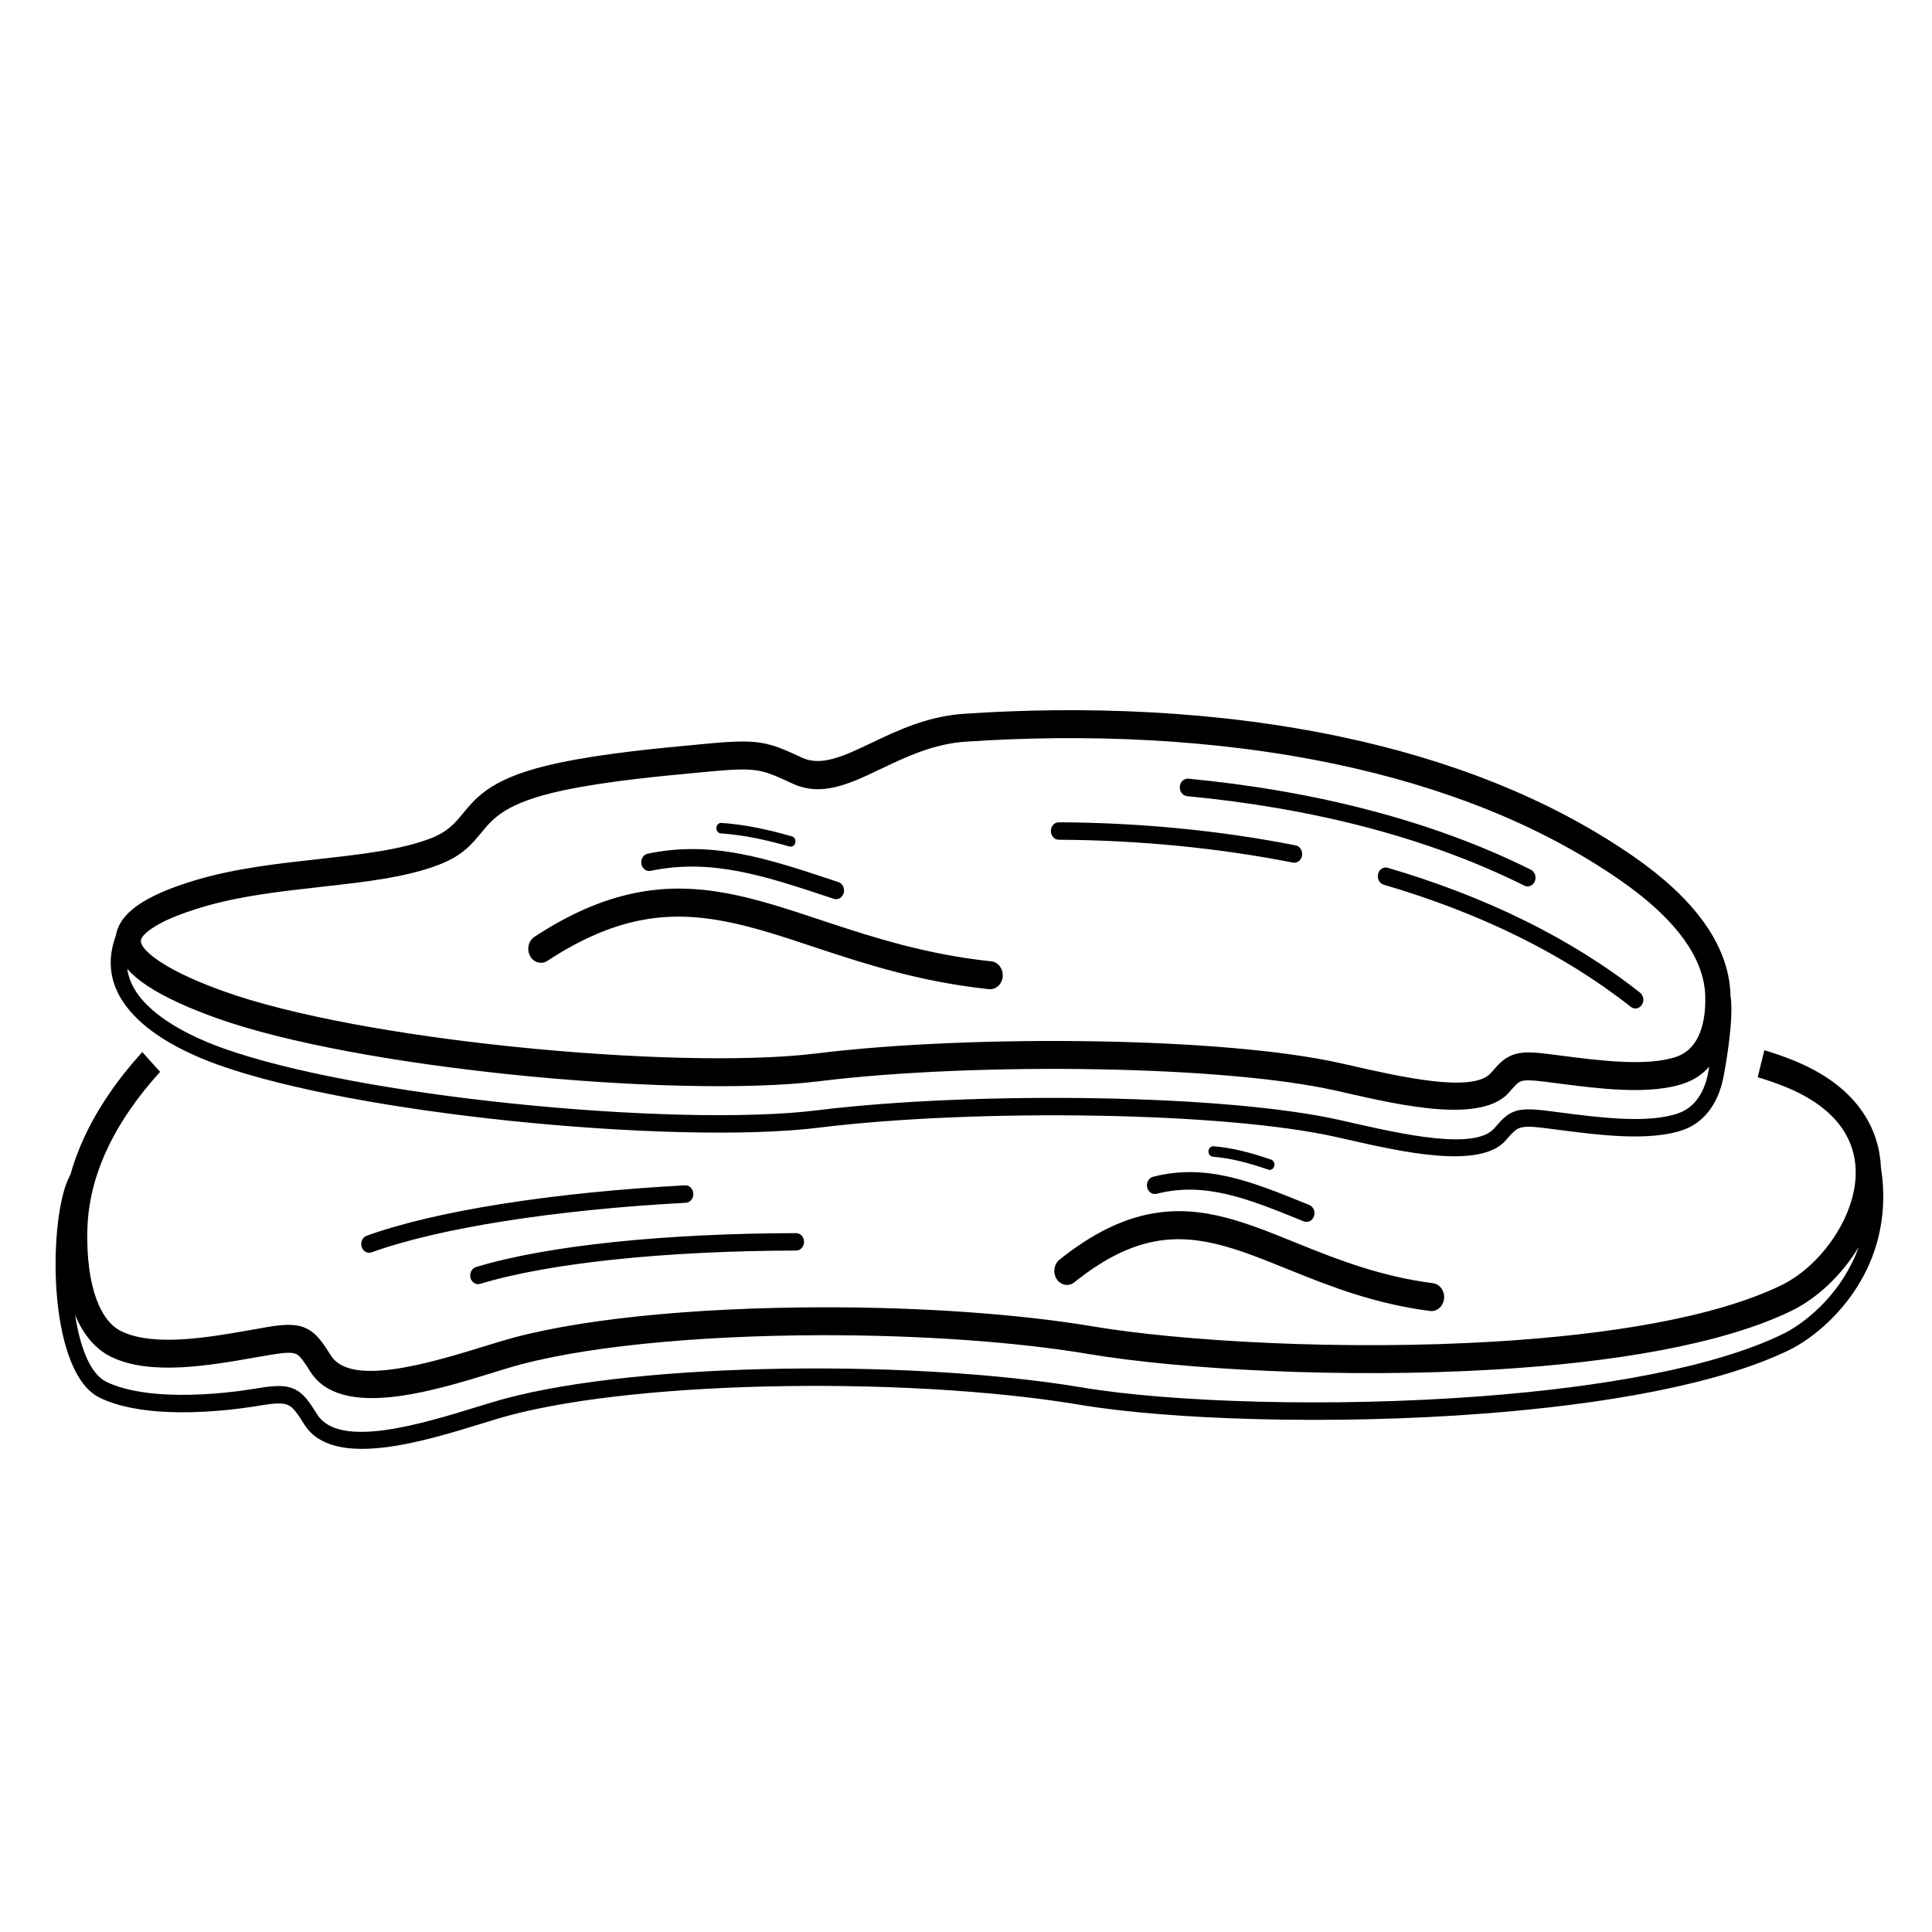 <?xml version="1.0" encoding="UTF-8"?>
<!-- Uploaded to: ICON Repo, www.svgrepo.com, Generator: ICON Repo Mixer Tools -->
<svg fill="#000000" width="800px" height="800px" version="1.1" viewBox="144 144 512 512" xmlns="http://www.w3.org/2000/svg">
 <path d="m196.17 377.15c10.262-3.039 21.496-4.289 32.234-5.481 11.117-1.234 21.688-2.406 29.648-5.465 4.633-1.777 6.539-4.094 8.543-6.535 3.887-4.723 8.078-9.816 25.453-13.492 12.105-2.559 26.328-3.883 37.652-4.938l1.953-0.184c6.832-0.637 10.746-0.754 14.18-0.172 3.531 0.594 6.234 1.836 10.719 3.914 5.156 2.391 11.211-0.496 18.387-3.918 6.953-3.312 14.828-7.07 24.578-7.723 31.551-2.121 66.734-0.957 100.27 6.184 27.887 5.938 54.656 16.012 77.309 31.77 7.609 5.293 14.004 11.09 18.48 17.348 4.266 5.965 6.801 12.348 7.016 19.113 0.004 0.121 0.008 0.242 0.012 0.363 0.324 2.004 0.289 4.719 0.07 7.578-0.453 5.965-1.707 12.898-2.051 14.48-0.73 3.332-1.992 6.188-3.746 8.461-1.77 2.289-4.016 3.973-6.703 4.938-8.859 3.188-22.523 1.41-33.277 0.012-1.305-0.168-2.574-0.336-3.508-0.449-3.535-0.441-5.449-0.484-6.731-0.012-1.145 0.422-2.086 1.484-3.594 3.238-6.727 7.824-27.715 3.055-41.969-0.188-1.273-0.289-2.484-0.566-2.934-0.664-14.965-3.348-38.332-5.203-63.008-5.652-26.059-0.477-53.559 0.617-74.16 3.168-18.926 2.344-50.688 1.438-82.176-1.855-29.418-3.078-58.645-8.246-77.004-14.801-5.449-1.945-13.805-5.504-19.992-10.887-6.606-5.746-10.801-13.473-7.086-23.445 0.453-2.805 2.262-5.469 5.731-7.918 3.34-2.356 8.441-4.641 15.703-6.789zm46.301 98.734c-1.102 0.395-2.281-0.27-2.641-1.484s0.246-2.523 1.344-2.918c9.453-3.402 21.859-6.231 35.844-8.441 14.91-2.356 31.656-4.012 48.531-4.914 1.156-0.059 2.137 0.926 2.188 2.203 0.055 1.277-0.836 2.359-1.992 2.418-16.715 0.891-33.324 2.535-48.137 4.875-13.754 2.172-25.922 4.941-35.137 8.262zm28.777 8.352c-1.113 0.336-2.262-0.391-2.566-1.621-0.305-1.23 0.355-2.5 1.469-2.836 9.586-2.91 22.102-5.098 36.156-6.582 15-1.586 31.797-2.375 48.684-2.402 1.156 0 2.09 1.035 2.09 2.309 0 1.277-0.938 2.309-2.09 2.309-16.742 0.027-33.402 0.812-48.293 2.387-13.836 1.461-26.109 3.598-35.453 6.438zm194.17-33.691c-0.691-0.055-1.215-0.719-1.164-1.484 0.051-0.766 0.648-1.344 1.344-1.289 2.566 0.211 5.106 0.652 7.641 1.262 2.523 0.609 5.055 1.387 7.625 2.281 0.664 0.227 1.031 1.008 0.828 1.738-0.207 0.734-0.91 1.141-1.574 0.914-2.496-0.871-4.957-1.625-7.41-2.219-2.438-0.586-4.859-1.008-7.289-1.207zm-14.91 9.824c-1.129 0.285-2.25-0.492-2.508-1.738-0.258-1.246 0.445-2.488 1.574-2.773 14.043-3.602 26.016 1.246 40.105 6.945l1.297 0.523c1.086 0.441 1.645 1.77 1.246 2.973-0.398 1.199-1.602 1.816-2.691 1.379l-1.297-0.523c-13.457-5.445-24.895-10.074-37.727-6.785zm-21.777 23.445c-1.5 1.199-3.598 0.832-4.684-0.828-1.086-1.656-0.754-3.973 0.746-5.176 3.856-3.082 7.555-5.527 11.145-7.434 3.621-1.922 7.09-3.266 10.453-4.129 14.406-3.695 26.539 1.219 40.816 6.996 0.055 0.023 0.109 0.047 0.16 0.07l1.121 0.453c5.051 2.039 10.402 4.164 16.309 6.027 5.789 1.828 12.047 3.371 18.945 4.266 1.84 0.23 3.164 2.07 2.953 4.102-0.211 2.035-1.871 3.492-3.715 3.262-7.332-0.949-13.938-2.578-20.023-4.496-5.969-1.883-11.512-4.086-16.754-6.203l-1.145-0.461c-0.055-0.02-0.113-0.039-0.168-0.062-13.27-5.371-24.543-9.934-37.012-6.734-2.918 0.75-5.926 1.914-9.062 3.578-3.172 1.684-6.519 3.906-10.094 6.769zm-93.711-118.96c-0.691-0.047-1.223-0.703-1.18-1.469 0.039-0.766 0.637-1.352 1.328-1.305 3.148 0.211 6.25 0.652 9.344 1.266 3.062 0.605 6.172 1.391 9.359 2.301 0.672 0.191 1.074 0.949 0.902 1.691-0.176 0.742-0.859 1.188-1.531 0.996-3.062-0.875-6.102-1.641-9.172-2.246-3.035-0.598-6.043-1.027-9.051-1.23zm-18.598 9.934c-1.137 0.234-2.231-0.594-2.445-1.848-0.211-1.258 0.535-2.465 1.672-2.699 17.059-3.586 31.707 1.273 48.938 6.988l1.598 0.531c1.109 0.367 1.742 1.656 1.41 2.883s-1.5 1.922-2.609 1.559l-1.598-0.531c-16.711-5.543-30.914-10.258-46.969-6.883zm-27.359 23.848c-1.594 1.039-3.648 0.457-4.594-1.305-0.941-1.762-0.414-4.031 1.18-5.074 4.731-3.102 9.234-5.547 13.57-7.434 4.352-1.895 8.543-3.223 12.629-4.082 17.359-3.648 32.137 1.254 49.527 7.023l1.598 0.531c6.293 2.086 12.949 4.25 20.172 6.121 7.219 1.867 15.004 3.445 23.562 4.352 1.84 0.191 3.191 1.996 3.019 4.031-0.176 2.035-1.809 3.527-3.648 3.336-8.977-0.953-17.039-2.582-24.453-4.5-7.41-1.918-14.176-4.121-20.566-6.234l-1.598-0.531c-16.555-5.492-30.625-10.16-46.379-6.848-3.656 0.77-7.445 1.973-11.422 3.703-3.996 1.738-8.176 4.012-12.598 6.914zm135.51-32.102c-1.156-0.004-2.086-1.043-2.082-2.32 0.004-1.277 0.945-2.305 2.098-2.301 10.363 0.051 21.105 0.562 31.965 1.621 10.164 0.992 20.496 2.465 30.801 4.496 1.141 0.219 1.906 1.422 1.707 2.684-0.199 1.262-1.285 2.106-2.426 1.883-10.172-2.008-20.387-3.461-30.441-4.441-10.871-1.062-21.488-1.57-31.621-1.621zm86.117 11.914c-1.117-0.324-1.785-1.59-1.492-2.828 0.293-1.234 1.441-1.973 2.559-1.648 12.57 3.684 24.859 8.328 36.484 14.078 10.805 5.344 21.035 11.641 30.379 19.008 0.941 0.742 1.164 2.184 0.492 3.227-0.672 1.039-1.977 1.285-2.918 0.543-9.121-7.191-19.105-13.336-29.656-18.555-11.398-5.637-23.473-10.199-35.848-13.824zm-52.117-23.473c-1.156-0.109-2.012-1.234-1.91-2.508 0.098-1.277 1.117-2.223 2.269-2.109 16.406 1.57 32.891 4.328 48.867 8.57 14.594 3.875 28.715 8.984 41.902 15.555 1.055 0.523 1.523 1.898 1.051 3.062-0.477 1.164-1.715 1.684-2.773 1.16-12.977-6.465-26.84-11.484-41.148-15.281-15.695-4.168-31.98-6.883-48.258-8.441zm-294.66 137.52c1.215 7.906 3.606 14.664 7.465 17.238 0.25 0.168 0.504 0.312 0.762 0.441 4.344 2.121 10.168 3.109 16.344 3.391 8.219 0.371 17.047-0.52 23.945-1.688 4.773-0.805 7.516-0.809 9.785 0.328 2.332 1.168 3.711 3.25 5.875 6.672 5.848 9.227 27.941 2.41 42.941-2.219 0.887-0.273 1.738-0.535 3.328-1.02 17.215-5.231 43.941-8.117 72.098-8.82 29.68-0.738 60.977 0.949 84.406 4.887 23.031 3.871 65.672 5.379 106.12 2.281 31.227-2.394 61.082-7.523 79.43-16.422 5.703-2.766 14.52-9.801 19.25-20.758 0.324-0.754 0.633-1.527 0.914-2.32-0.051 0.086-0.105 0.172-0.156 0.258-4.453 7.289-10.941 13.379-17.691 16.652-18.559 9-47.648 13.672-78.117 15.52-40.797 2.477-84.227-0.078-107.95-4.066-9.809-1.648-20.98-2.898-32.805-3.731-12.285-0.867-25.223-1.297-38.047-1.277-16.699 0.027-33.316 0.812-48.172 2.379-13.77 1.453-25.969 3.578-35.238 6.394l-3.309 1.02c-16.496 5.09-40.789 12.586-48.848-0.137-1.621-2.559-2.625-4.102-3.66-4.621-1.141-0.57-3.066-0.477-6.734 0.141-2.582 0.438-3.254 0.555-3.949 0.676-12.359 2.18-28.059 4.953-38.461-0.129-4.121-2.012-7.332-5.82-9.531-11.074zm478.55-39.152c1.562 9.883 0.043 18.395-3.008 25.461-5.234 12.129-15.027 19.93-21.367 23.004-18.832 9.133-49.18 14.375-80.824 16.801-40.746 3.125-83.758 1.594-107.02-2.316-23.25-3.91-54.285-5.582-83.703-4.852-27.844 0.691-54.203 3.531-71.082 8.656-0.531 0.16-1.898 0.582-3.312 1.02-16.148 4.984-39.938 12.324-47.484 0.406-1.746-2.758-2.836-4.426-4.172-5.094-1.398-0.703-3.516-0.629-7.438 0.031-7.078 1.195-16.18 2.109-24.734 1.723-6.668-0.301-13.016-1.398-17.871-3.769-0.426-0.207-0.84-0.445-1.238-0.711-6.156-4.106-9.273-15.289-10.184-26.969-0.887-11.379 0.289-23.422 2.762-29.605 0.262-0.652 0.539-1.25 0.828-1.781l0.02 0.012c0.914-3.269 2.102-6.477 3.535-9.617 3.703-8.113 9.039-15.777 15.535-22.941l4.723 5.246c-6 6.617-10.91 13.648-14.277 21.027-3.047 6.68-4.828 13.645-5 20.84-0.176 7.309 0.645 13.516 2.359 18.25 1.535 4.246 3.777 7.227 6.629 8.617 8.621 4.211 23.215 1.637 34.707-0.395l4-0.707c5.027-0.848 7.961-0.828 10.488 0.438 2.633 1.32 4.098 3.527 6.387 7.144 5.336 8.422 26.922 1.758 41.578-2.762 0.73-0.227 1.398-0.434 3.332-1.02 9.66-2.934 22.246-5.133 36.367-6.625 15.035-1.59 31.871-2.383 48.805-2.41 13.094-0.023 26.176 0.406 38.469 1.277 12.082 0.852 23.453 2.121 33.383 3.789 23.41 3.934 66.285 6.453 106.59 4.008 29.773-1.805 58.055-6.305 75.809-14.91 5.606-2.719 11.035-7.844 14.805-14.012 2.746-4.496 4.574-9.496 4.879-14.434 0.289-4.738-0.844-9.48-3.965-13.711-2.977-4.035-7.766-7.664-14.832-10.508-1.109-0.445-2.285-0.883-3.519-1.312-1.117-0.387-2.324-0.777-3.613-1.164l1.758-7.16c1.219 0.367 2.5 0.781 3.848 1.25 1.234 0.43 2.5 0.902 3.809 1.43 8.289 3.336 14.035 7.773 17.746 12.801 3.57 4.836 5.25 10.156 5.488 15.555zm-45.488-26.652c-1.762 1.961-3.91 3.426-6.418 4.328-9.125 3.281-22.934 1.488-33.809 0.074-1.363-0.176-2.68-0.348-3.504-0.449-3.348-0.418-5.117-0.477-6.195-0.078-0.859 0.316-1.711 1.281-3.082 2.879-7.207 8.379-28.602 3.519-43.129 0.219l-2.93-0.664c-14.887-3.332-38.172-5.176-62.781-5.625-25.996-0.477-53.438 0.613-74 3.16-19.004 2.352-50.863 1.445-82.434-1.855-29.5-3.086-58.824-8.273-77.273-14.863-7.055-2.519-13.621-5.422-18.367-8.562-2.133-1.414-3.941-2.914-5.328-4.504 0.594 4.281 3.231 7.91 6.68 10.91 5.703 4.961 13.547 8.293 18.68 10.125 18.07 6.453 46.973 11.555 76.121 14.602 31.211 3.266 62.645 4.168 81.324 1.855 20.727-2.566 48.422-3.664 74.684-3.184 24.906 0.457 48.543 2.34 63.762 5.742 1.43 0.32 2.188 0.492 2.949 0.664 13.332 3.031 32.965 7.492 38.098 1.527 1.957-2.273 3.199-3.656 5.301-4.434 1.965-0.727 4.356-0.723 8.516-0.207 1.32 0.164 2.402 0.305 3.527 0.449 10.363 1.348 23.523 3.059 31.508 0.188 1.934-0.695 3.551-1.902 4.816-3.543 1.324-1.715 2.289-3.922 2.863-6.539 0.09-0.402 0.238-1.18 0.422-2.215zm-367.91-47.656c-10.434 1.156-21.348 2.367-31.16 5.277-6.606 1.957-11.086 3.922-13.84 5.863-2.039 1.438-2.848 2.547-2.727 3.379 0.219 1.516 2.156 3.359 5.164 5.352 4.273 2.828 10.359 5.504 16.977 7.863 17.984 6.422 46.789 11.504 75.855 14.543 31.129 3.254 62.465 4.16 81.066 1.855 20.766-2.57 48.52-3.672 74.84-3.191 24.973 0.457 48.691 2.348 63.988 5.769 1.777 0.398 2.356 0.527 2.953 0.664 13.055 2.969 32.281 7.336 36.934 1.93 2.09-2.43 3.426-3.91 5.812-4.793 2.168-0.801 4.703-0.812 9.055-0.27 1.43 0.176 2.469 0.312 3.531 0.449 10.246 1.332 23.254 3.023 30.977 0.246 2.418-0.871 4.285-2.66 5.523-5.18 1.379-2.805 2.035-6.531 1.891-10.961-0.164-5.09-2.176-10.043-5.574-14.793-3.965-5.539-9.789-10.789-16.801-15.664-21.879-15.219-47.863-24.977-75-30.758-32.945-7.016-67.555-8.156-98.613-6.066-8.535 0.574-15.859 4.062-22.32 7.144-8.59 4.094-15.832 7.547-23.609 3.945-4.004-1.852-6.41-2.957-9.145-3.422-2.832-0.477-6.344-0.355-12.633 0.23l-1.953 0.184c-11.195 1.043-25.262 2.352-36.945 4.82-15.176 3.211-18.586 7.356-21.75 11.203-2.59 3.148-5.047 6.133-11.301 8.535-8.711 3.344-19.672 4.562-31.199 5.84z"/>
</svg>